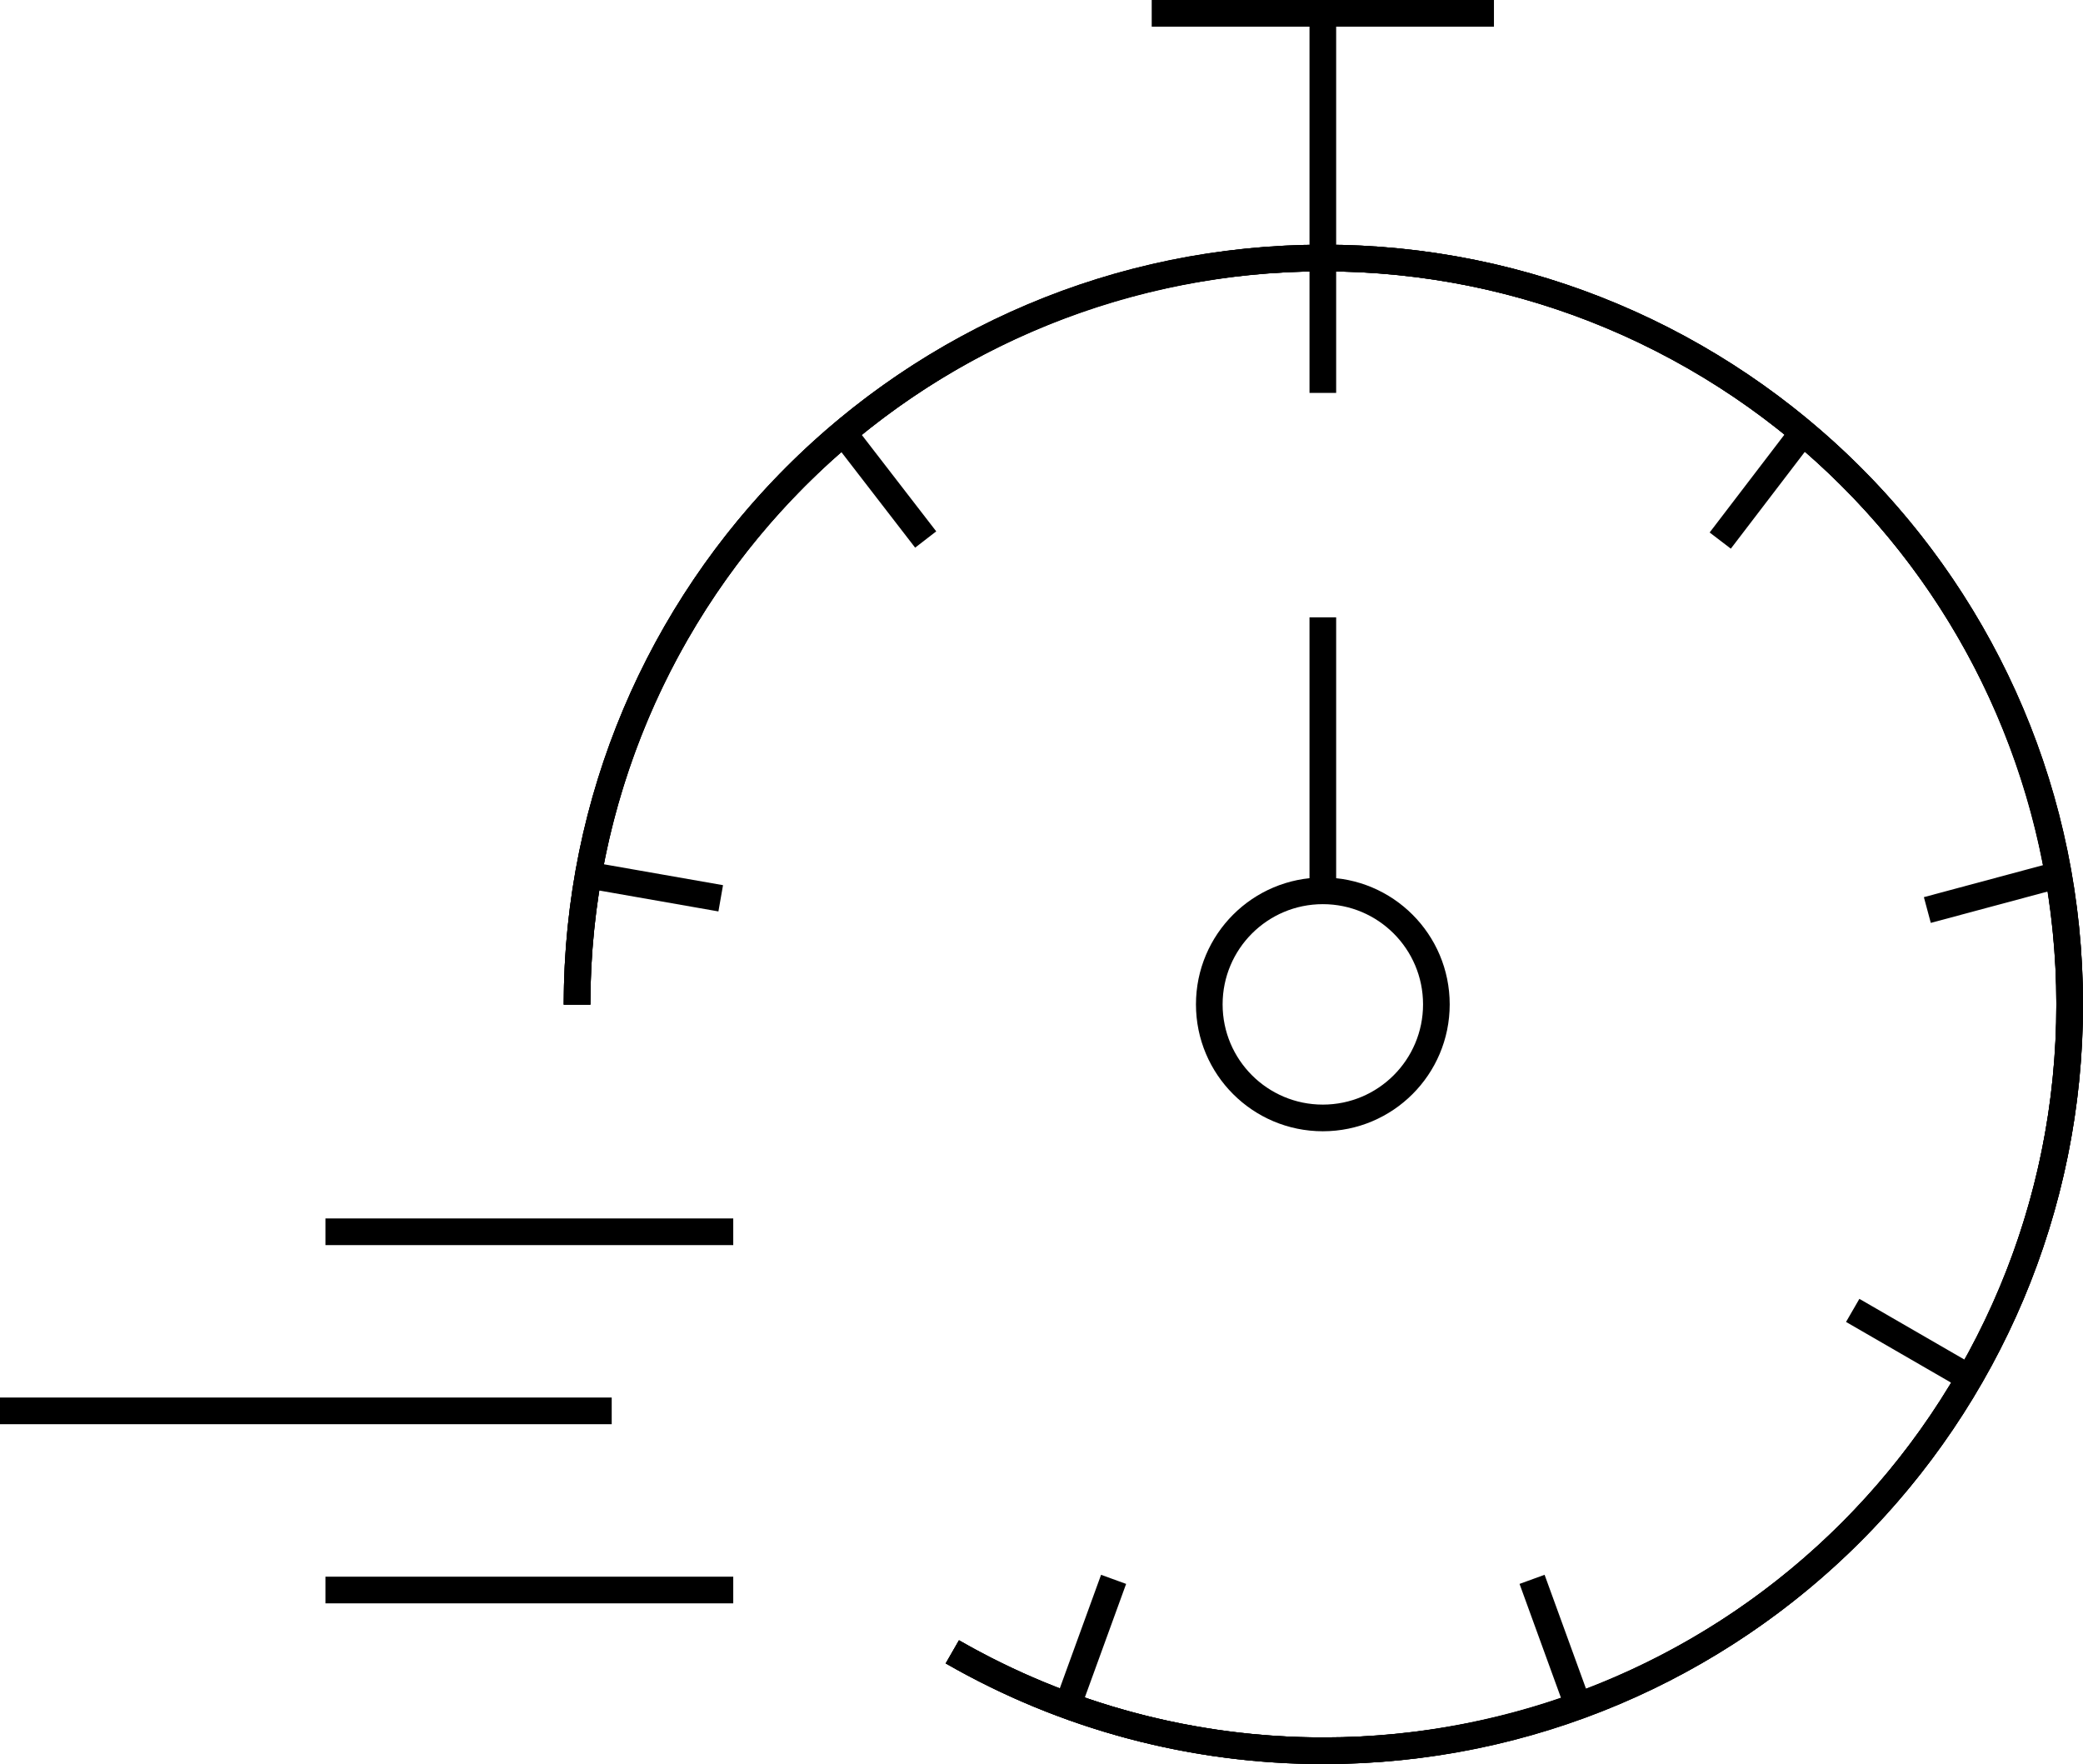 <svg viewBox="0 0 78.15 66.18" xmlns="http://www.w3.org/2000/svg"><defs><style>.cls-1{fill:none;stroke:#000;stroke-miterlimit:10;}</style></defs><g data-sanitized-focusable="false" id="Layer_1"><circle r="4.26" cy="37.68" cx="49.63" class="cls-1"></circle><path d="m35.73,61.97c13.42,7.69,30.53,3.04,38.21-10.37,7.69-13.42,3.04-30.53-10.37-38.21-13.42-7.69-30.53-3.04-38.21,10.37-2.43,4.24-3.71,9.05-3.71,13.93" class="cls-1"></path><path d="m21.65,37.69c0-15.46,12.52-28.01,27.99-28.01,15.46,0,28.01,12.52,28.01,27.99,0,15.46-12.52,28.01-27.99,28.01-4.89,0-9.69-1.27-13.93-3.71m-12.78-9.04H0m27.51-6.72h-15.3m15.3,13.44h-15.3" class="cls-1"></path><path d="m21.65,37.69c0-15.46,12.52-28.01,27.99-28.01,15.46,0,28.01,12.52,28.01,27.99,0,15.46-12.52,28.01-27.99,28.01-4.89,0-9.69-1.27-13.93-3.71M49.63.5v14.24m-17.98,1.51l3.08,3.99m-12.65,12.59l4.96.87m13.02,30.28l1.72-4.73m17.42,4.73l-1.72-4.73m16.39-7.57l-4.36-2.52m7.68-16.33l-4.88,1.31m-4.69-17.89l-3.08,4.03m-14.91,13.15v-10.27M43.21.5h12.84" class="cls-1"></path></g></svg>